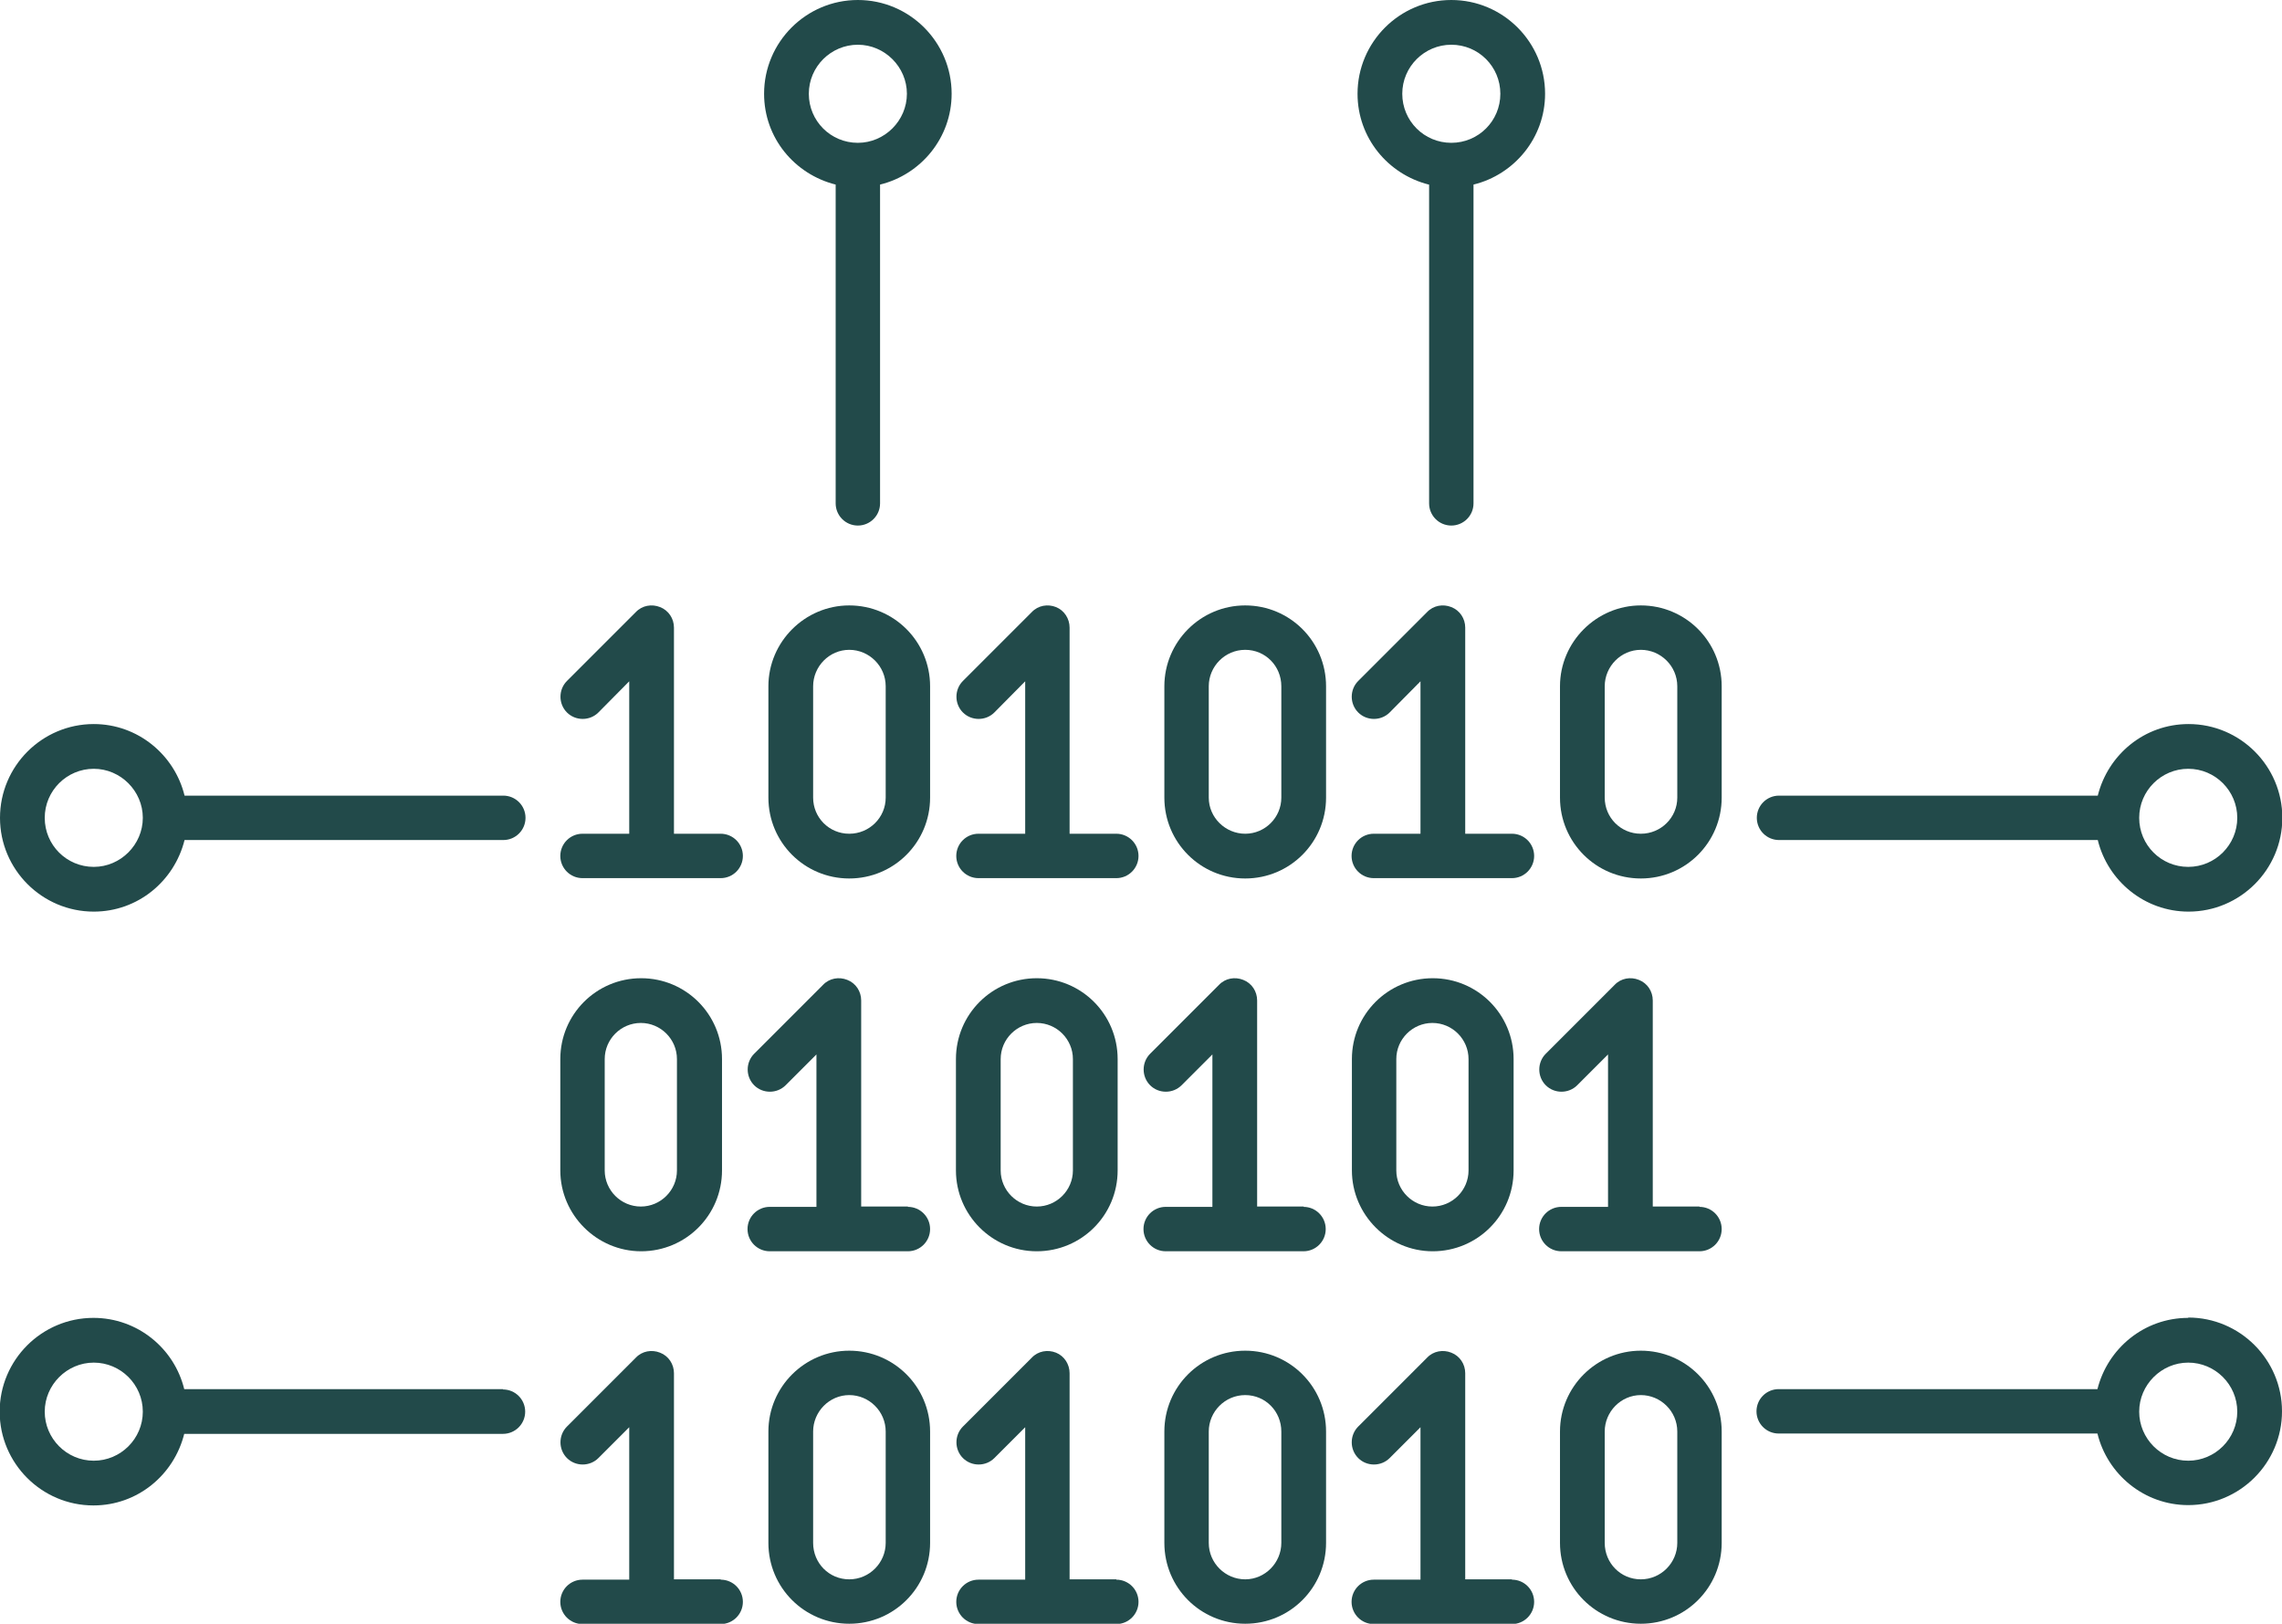 <?xml version="1.0" encoding="UTF-8"?>
<svg id="Camada_2" data-name="Camada 2" xmlns="http://www.w3.org/2000/svg" viewBox="0 0 68.87 49">
  <defs>
    <style>
      .cls-1 {
        fill: #224a4a;
        fill-rule: evenodd;
      }
    </style>
  </defs>
  <g id="Camada_1-2" data-name="Camada 1">
    <g>
      <path class="cls-1" d="M43.24,37.76c1.35,0,2.44-1.09,2.44-2.44v-3.36c0-1.35-1.09-2.44-2.44-2.44s-2.44,1.09-2.44,2.44v3.36c0,1.34,1.1,2.44,2.44,2.44ZM42.14,31.96c0-.6.49-1.09,1.09-1.09s1.09.49,1.09,1.09v3.36c0,.6-.49,1.09-1.09,1.09s-1.09-.49-1.09-1.09v-3.36Z"/>
      <path class="cls-1" d="M51.29,36.41h-1.41v-6.22c0-.27-.16-.52-.42-.62-.25-.1-.54-.05-.73.15l-2.08,2.08c-.26.26-.26.69,0,.95.26.26.69.26.95,0l.93-.93v4.6h-1.41c-.37,0-.67.3-.67.67s.3.67.67.67h4.17c.37,0,.67-.3.67-.67s-.3-.67-.67-.67Z"/>
      <path class="cls-1" d="M19.35,37.76c1.35,0,2.44-1.09,2.44-2.44v-3.36c0-1.35-1.09-2.44-2.44-2.44s-2.44,1.09-2.44,2.44v3.36c0,1.34,1.1,2.44,2.44,2.44ZM18.25,31.96c0-.6.49-1.09,1.09-1.09s1.09.49,1.09,1.09v3.36c0,.6-.49,1.09-1.09,1.09s-1.09-.49-1.09-1.09v-3.36Z"/>
      <path class="cls-1" d="M27.4,36.41h-1.41v-6.22c0-.27-.16-.52-.42-.62-.25-.1-.54-.05-.73.15l-2.08,2.08c-.26.26-.26.69,0,.95.26.26.69.26.95,0l.93-.93v4.6h-1.41c-.37,0-.67.3-.67.67s.3.67.67.67h4.17c.37,0,.67-.3.67-.67s-.3-.67-.67-.67Z"/>
      <path class="cls-1" d="M31.29,37.76c1.35,0,2.44-1.09,2.44-2.44v-3.36c0-1.35-1.09-2.44-2.44-2.44s-2.44,1.09-2.44,2.44v3.36c0,1.34,1.09,2.44,2.44,2.44ZM30.2,31.96c0-.6.49-1.09,1.09-1.09s1.09.49,1.09,1.09v3.36c0,.6-.49,1.09-1.09,1.09s-1.09-.49-1.09-1.09v-3.36Z"/>
      <path class="cls-1" d="M39.35,36.41h-1.41v-6.22c0-.27-.16-.52-.42-.62-.25-.1-.54-.05-.73.15l-2.08,2.08c-.26.26-.26.69,0,.95.26.26.69.26.95,0l.93-.93v4.6h-1.41c-.37,0-.67.3-.67.67s.3.67.67.67h4.16c.37,0,.67-.3.67-.67s-.3-.67-.67-.67Z"/>
      <path class="cls-1" d="M21.75,25.16h-1.41v-6.22c0-.27-.16-.52-.42-.62-.25-.1-.54-.05-.73.15l-2.08,2.08c-.26.26-.26.69,0,.95.26.26.69.26.95,0l.93-.94v4.6h-1.41c-.37,0-.67.3-.67.67s.3.67.67.67h4.17c.37,0,.67-.3.67-.67s-.3-.67-.67-.67Z"/>
      <path class="cls-1" d="M25.63,18.27c-1.34,0-2.44,1.1-2.44,2.44v3.36c0,1.35,1.09,2.44,2.44,2.44s2.44-1.09,2.44-2.44v-3.36c0-1.35-1.09-2.44-2.44-2.44ZM26.73,24.07c0,.6-.49,1.09-1.1,1.09s-1.09-.49-1.09-1.09v-3.36c0-.6.49-1.1,1.09-1.1s1.1.49,1.1,1.1v3.36Z"/>
      <path class="cls-1" d="M33.69,25.16h-1.41v-6.22c0-.27-.16-.52-.41-.62-.25-.1-.54-.05-.73.15l-2.08,2.08c-.26.26-.26.69,0,.95.26.26.69.26.95,0l.93-.94v4.6h-1.41c-.37,0-.67.3-.67.67s.3.67.67.67h4.16c.37,0,.67-.3.67-.67s-.3-.67-.67-.67Z"/>
      <path class="cls-1" d="M37.58,18.27c-1.35,0-2.44,1.1-2.44,2.44v3.36c0,1.35,1.09,2.44,2.44,2.44s2.44-1.09,2.44-2.44v-3.36c0-1.35-1.09-2.44-2.44-2.44ZM38.67,24.07c0,.6-.49,1.09-1.09,1.09s-1.1-.49-1.1-1.09v-3.36c0-.6.49-1.1,1.1-1.1s1.09.49,1.09,1.1v3.36Z"/>
      <path class="cls-1" d="M45.63,25.16h-1.41v-6.22c0-.27-.16-.52-.42-.62-.25-.1-.54-.05-.73.15l-2.08,2.08c-.26.26-.26.69,0,.95.26.26.69.26.95,0l.93-.94v4.6h-1.41c-.37,0-.67.3-.67.67s.3.67.67.67h4.17c.37,0,.67-.3.67-.67s-.3-.67-.67-.67Z"/>
      <path class="cls-1" d="M49.52,18.27c-1.34,0-2.44,1.1-2.44,2.44v3.36c0,1.35,1.09,2.44,2.44,2.44s2.44-1.09,2.44-2.44v-3.36c0-1.35-1.09-2.44-2.44-2.44ZM50.62,24.07c0,.6-.49,1.09-1.1,1.09s-1.09-.49-1.09-1.09v-3.36c0-.6.49-1.1,1.09-1.1s1.1.49,1.1,1.1v3.36Z"/>
      <path class="cls-1" d="M21.75,47.66h-1.41v-6.22c0-.27-.16-.52-.42-.62-.25-.1-.54-.05-.73.15l-2.08,2.08c-.26.26-.26.69,0,.95.26.26.69.26.95,0l.93-.93v4.6h-1.41c-.37,0-.67.3-.67.67s.3.67.67.67h4.17c.37,0,.67-.3.67-.67s-.3-.67-.67-.67Z"/>
      <path class="cls-1" d="M25.63,40.76c-1.34,0-2.44,1.09-2.44,2.44v3.36c0,1.35,1.09,2.44,2.44,2.44s2.44-1.09,2.44-2.44v-3.36c0-1.35-1.09-2.44-2.44-2.44ZM26.73,46.56c0,.6-.49,1.1-1.1,1.1s-1.09-.49-1.09-1.1v-3.36c0-.6.49-1.1,1.09-1.1s1.1.49,1.1,1.1v3.36Z"/>
      <path class="cls-1" d="M33.69,47.66h-1.41v-6.22c0-.27-.16-.52-.41-.62-.25-.1-.54-.05-.73.15l-2.08,2.08c-.26.26-.26.69,0,.95.26.26.69.26.95,0l.93-.93v4.6h-1.41c-.37,0-.67.3-.67.67s.3.67.67.67h4.16c.37,0,.67-.3.67-.67s-.3-.67-.67-.67Z"/>
      <path class="cls-1" d="M37.58,40.76c-1.35,0-2.44,1.09-2.44,2.44v3.36c0,1.35,1.09,2.44,2.44,2.44s2.44-1.09,2.44-2.44v-3.36c0-1.35-1.09-2.44-2.44-2.44ZM38.67,46.56c0,.6-.49,1.1-1.09,1.1s-1.1-.49-1.1-1.1v-3.36c0-.6.49-1.1,1.1-1.1s1.09.49,1.09,1.1v3.36Z"/>
      <path class="cls-1" d="M45.63,47.66h-1.41v-6.22c0-.27-.16-.52-.42-.62-.25-.1-.54-.05-.73.15l-2.08,2.08c-.26.26-.26.69,0,.95.26.26.69.26.95,0l.93-.93v4.6h-1.41c-.37,0-.67.3-.67.67s.3.67.67.67h4.17c.37,0,.67-.3.67-.67s-.3-.67-.67-.67Z"/>
      <path class="cls-1" d="M49.52,40.76c-1.34,0-2.44,1.09-2.44,2.44v3.36c0,1.35,1.09,2.44,2.44,2.44s2.44-1.09,2.44-2.44v-3.36c0-1.35-1.09-2.44-2.44-2.44ZM50.62,46.56c0,.6-.49,1.1-1.1,1.1s-1.09-.49-1.09-1.1v-3.36c0-.6.49-1.1,1.09-1.1s1.1.49,1.1,1.1v3.36Z"/>
      <path class="cls-1" d="M43.13,5.57v9.62c0,.37.3.67.67.67s.67-.3.67-.67V5.57c1.23-.3,2.16-1.41,2.16-2.74C46.63,1.27,45.36,0,43.8,0s-2.83,1.27-2.83,2.83c0,1.33.92,2.43,2.15,2.74ZM43.8,1.35c.82,0,1.48.66,1.48,1.48s-.66,1.48-1.48,1.48-1.48-.66-1.48-1.48.67-1.48,1.48-1.48Z"/>
      <path class="cls-1" d="M25.89,0c-1.56,0-2.83,1.27-2.83,2.83,0,1.33.92,2.43,2.16,2.74v9.62c0,.37.3.67.67.67s.67-.3.67-.67V5.57c1.23-.3,2.16-1.41,2.16-2.74,0-1.56-1.27-2.83-2.83-2.83ZM25.89,4.31c-.82,0-1.48-.66-1.48-1.48s.67-1.48,1.48-1.48,1.48.67,1.48,1.48-.67,1.48-1.48,1.48Z"/>
      <path class="cls-1" d="M15.18,41.92H5.56c-.3-1.23-1.41-2.15-2.74-2.15-1.56,0-2.83,1.27-2.83,2.83s1.27,2.83,2.83,2.83c1.33,0,2.43-.92,2.74-2.16h9.62c.37,0,.67-.3.67-.67s-.3-.67-.67-.67ZM2.83,44.08c-.82,0-1.48-.67-1.48-1.48s.67-1.48,1.48-1.48,1.48.66,1.48,1.48-.67,1.48-1.48,1.48Z"/>
      <path class="cls-1" d="M15.18,24.01H5.57c-.3-1.23-1.41-2.16-2.74-2.16-1.56,0-2.83,1.27-2.83,2.83s1.27,2.83,2.83,2.83c1.33,0,2.43-.92,2.74-2.16h9.62c.37,0,.67-.3.67-.67s-.3-.67-.67-.67ZM2.83,26.16c-.82,0-1.48-.66-1.48-1.48s.67-1.48,1.48-1.48,1.48.67,1.48,1.48-.67,1.48-1.48,1.48Z"/>
      <path class="cls-1" d="M53.69,25.35h9.62c.3,1.23,1.41,2.16,2.74,2.16,1.56,0,2.83-1.27,2.83-2.83s-1.27-2.83-2.83-2.83c-1.33,0-2.43.92-2.74,2.16h-9.62c-.37,0-.67.3-.67.67s.3.67.67.67ZM66.04,23.2c.82,0,1.48.67,1.48,1.48s-.66,1.48-1.48,1.48-1.48-.66-1.48-1.48.67-1.48,1.48-1.48Z"/>
      <path class="cls-1" d="M66.04,39.77c-1.33,0-2.43.92-2.74,2.15h-9.62c-.37,0-.67.3-.67.67s.3.67.67.67h9.62c.3,1.23,1.41,2.16,2.74,2.16,1.56,0,2.83-1.27,2.83-2.83s-1.27-2.83-2.83-2.83ZM66.04,44.08c-.82,0-1.48-.67-1.48-1.48s.67-1.48,1.48-1.48,1.48.66,1.48,1.48-.67,1.48-1.48,1.48Z"/>
    </g>
  </g>
</svg>